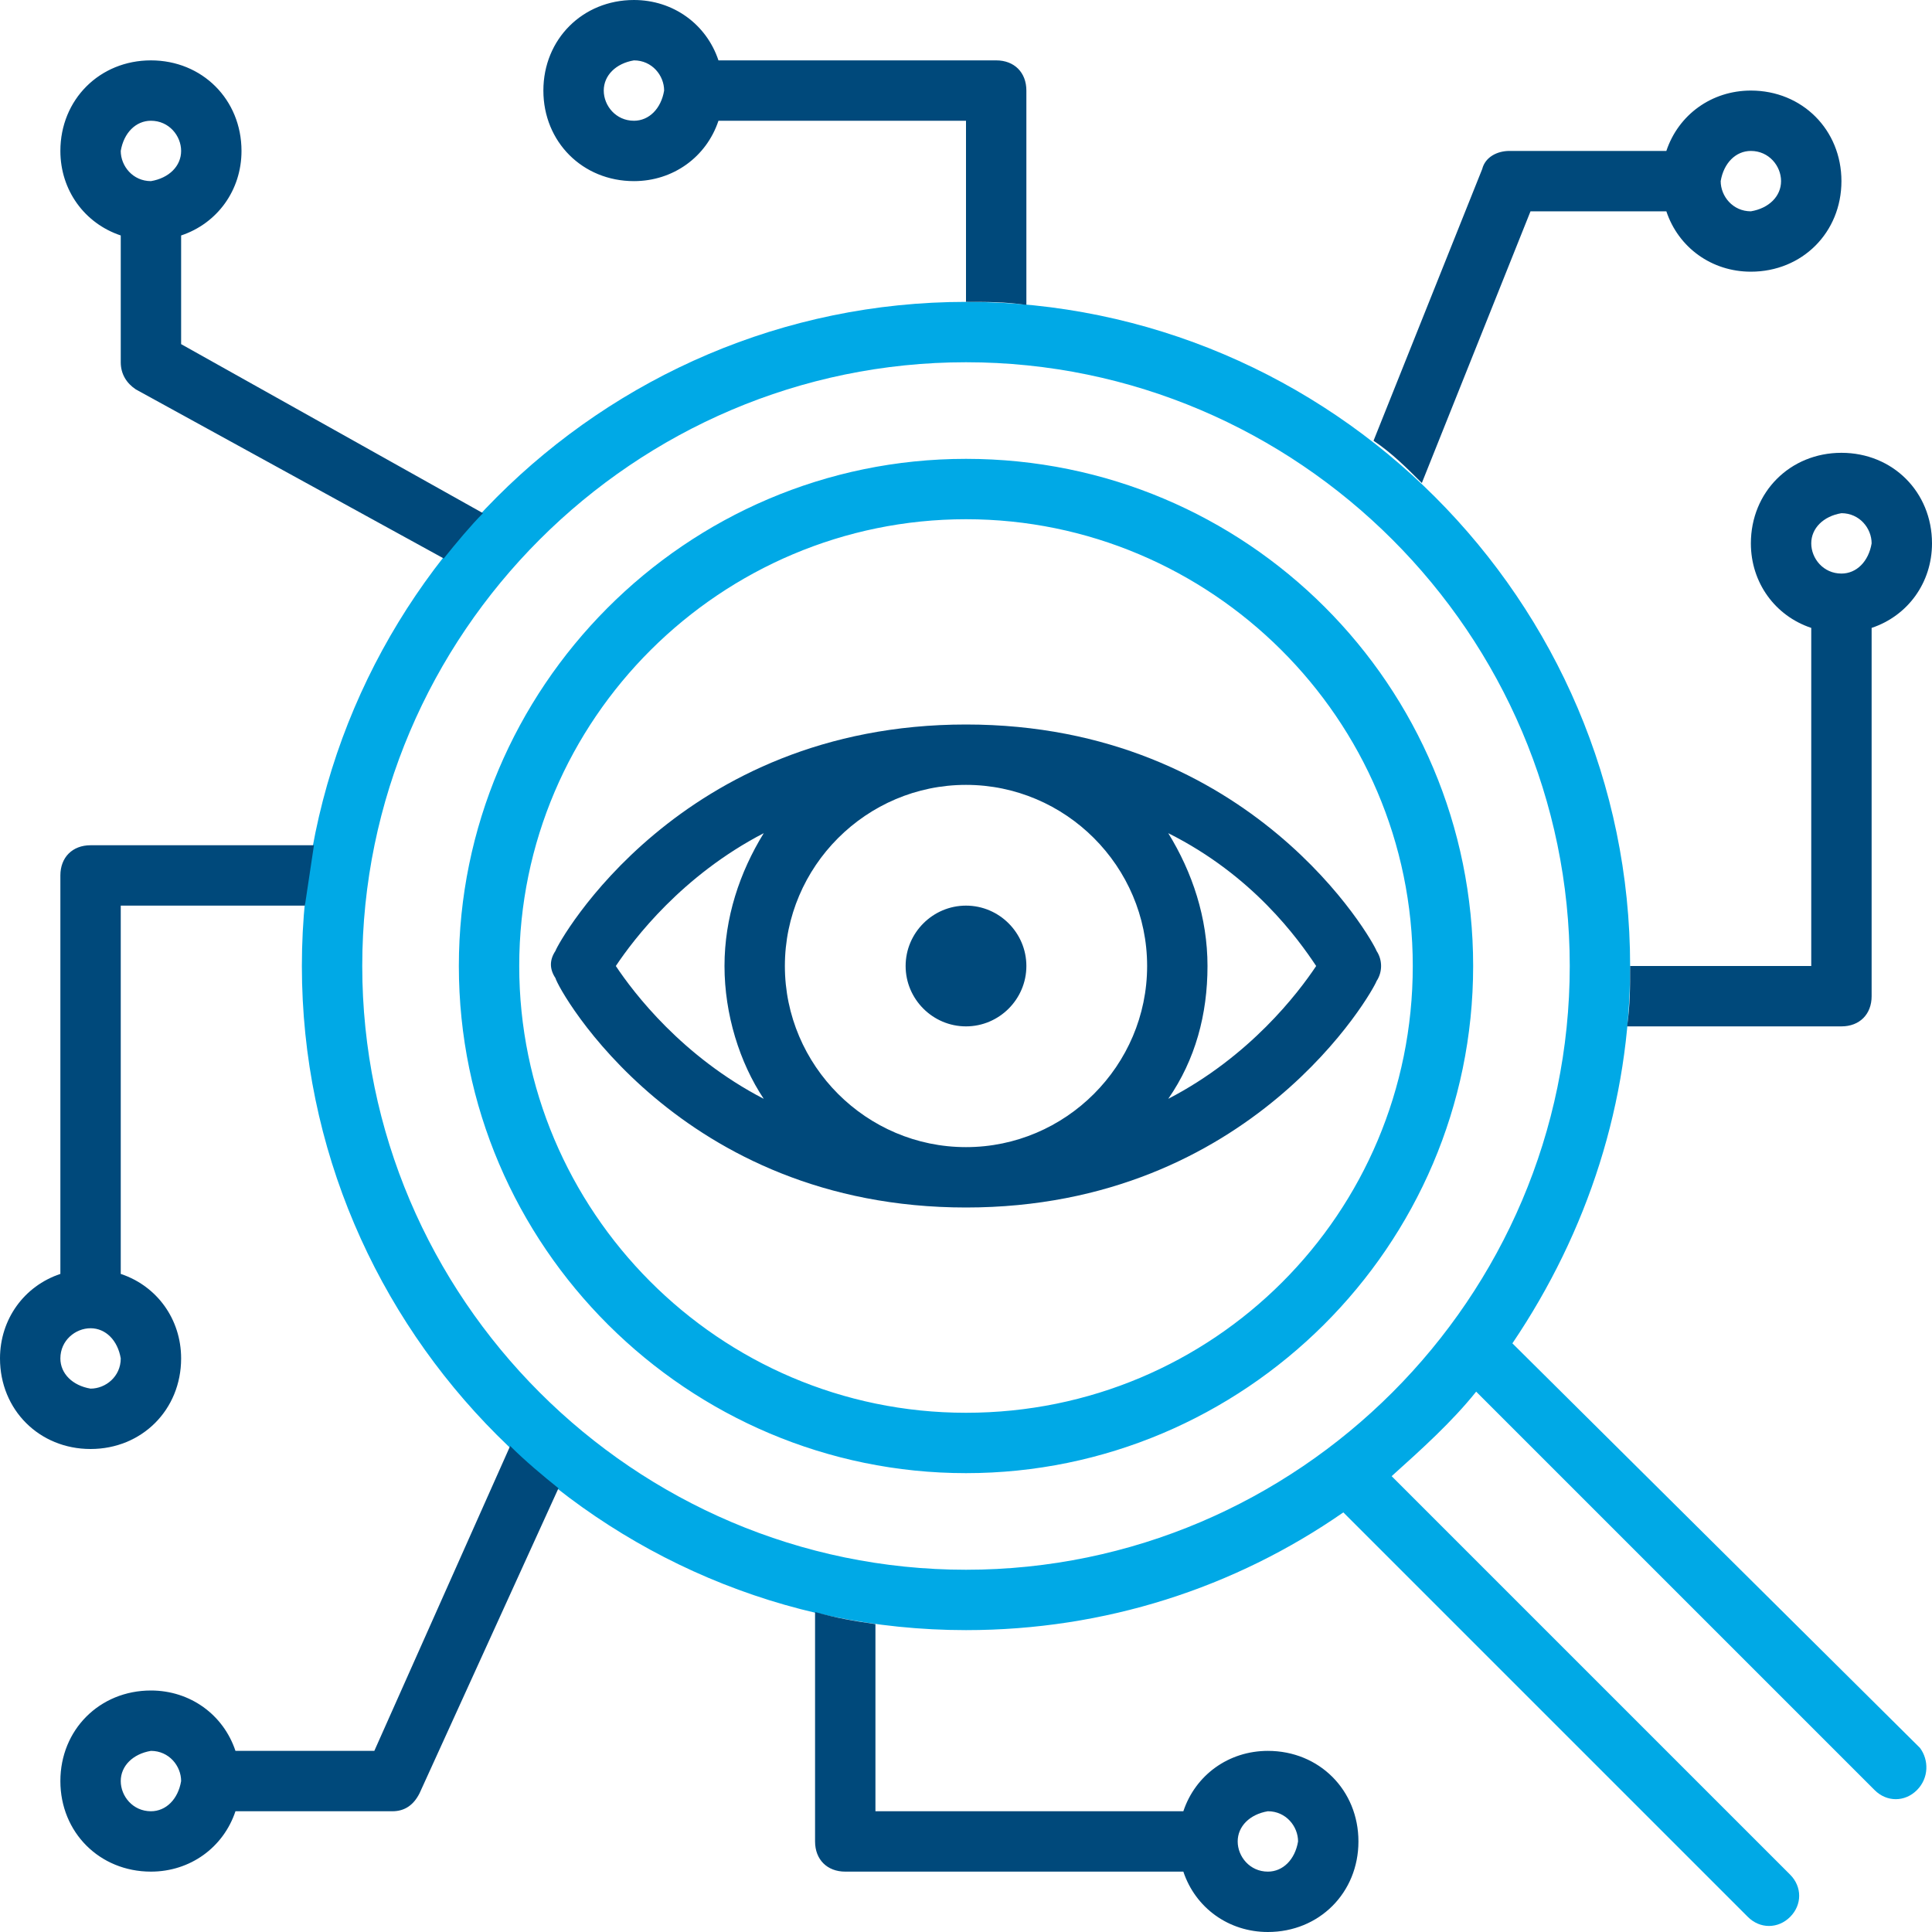 <?xml version="1.0" encoding="UTF-8"?>
<!-- Generator: Adobe Illustrator 28.0.0, SVG Export Plug-In . SVG Version: 6.00 Build 0)  -->
<svg xmlns="http://www.w3.org/2000/svg" xmlns:xlink="http://www.w3.org/1999/xlink" version="1.1" id="Layer_1" x="0px" y="0px" viewBox="0 0 64 64" style="enable-background:new 0 0 64 64;" xml:space="preserve">
<style type="text/css">
	.st0{fill-rule:evenodd;clip-rule:evenodd;fill:#00A9E6;}
	.st1{fill-rule:evenodd;clip-rule:evenodd;fill:#00497B;}
</style>
<g>
	<path class="st0" d="M32,46.8c-8.2,0-14.8-6.7-14.8-14.8c0-8.2,6.7-14.8,14.8-14.8S46.8,23.8,46.8,32C46.8,40.2,40.2,46.8,32,46.8    M32,15.2c-9.3,0-16.8,7.6-16.8,16.8c0,9.3,7.6,16.8,16.8,16.8S48.8,41.3,48.8,32S41.3,15.2,32,15.2 M32,52c-11,0-20-9-20-20   c0-11,9-20,20-20s20,9,20,20C52,43,43,52,32,52 M63.6,57.9L50.1,44.5c2.5-3.7,3.9-8,3.9-12.5c0-12.1-9.9-22-22-22s-22,9.9-22,22   s9.9,22,22,22c4.6,0,8.9-1.4,12.5-3.9l13.4,13.4c0.4,0.4,1,0.4,1.4,0s0.4-1,0-1.4L46.1,48.9c1-0.9,2-1.8,2.8-2.8l13.2,13.2   c0.4,0.4,1,0.4,1.4,0c0,0,0,0,0,0C63.9,58.9,63.9,58.3,63.6,57.9"></path>
	<path class="st1" d="M38.7,36.4c0.9-1.3,1.3-2.8,1.3-4.4c0-1.6-0.5-3.1-1.3-4.4c2.8,1.4,4.3,3.5,4.9,4.4C43,32.9,41.4,35,38.7,36.4    M32,38c-3.3,0-6-2.7-6-6c0-3.3,2.7-6,6-6c3.3,0,6,2.7,6,6C38,35.3,35.3,38,32,38 M25.3,36.4C22.6,35,21,32.9,20.4,32   c0.6-0.9,2.2-3,4.9-4.4C24.5,28.9,24,30.4,24,32C24,33.6,24.5,35.2,25.3,36.4 M45.6,31.5C45.5,31.2,41.5,24,32,24   s-13.5,7.2-13.6,7.5c-0.2,0.3-0.2,0.6,0,0.9C18.5,32.8,22.5,40,32,40s13.5-7.2,13.6-7.5C45.8,32.2,45.8,31.8,45.6,31.5 M32,30   c-1.1,0-2,0.9-2,2s0.9,2,2,2c1.1,0,2-0.9,2-2S33.1,30,32,30 M2,45c0-0.6,0.5-1,1-1c0.5,0,0.9,0.4,1,1c0,0.6-0.5,1-1,1   C2.4,45.9,2,45.5,2,45z M6,45c0-1.3-0.8-2.4-2-2.8V30h6.1c0.1-0.7,0.2-1.3,0.3-2H3c-0.6,0-1,0.4-1,1v13.2c-1.2,0.4-2,1.5-2,2.8   c0,1.7,1.3,3,3,3S6,46.7,6,45z M5,60c-0.6,0-1-0.5-1-1c0-0.5,0.4-0.9,1-1c0.6,0,1,0.5,1,1C5.9,59.6,5.5,60,5,60z M12.4,58H7.8   c-0.4-1.2-1.5-2-2.8-2c-1.7,0-3,1.3-3,3s1.3,3,3,3c1.3,0,2.4-0.8,2.8-2H13c0.4,0,0.7-0.2,0.9-0.6l4.6-10.1   c-0.5-0.4-1.1-0.9-1.6-1.4L12.4,58z M42,62c-0.6,0-1-0.5-1-1c0-0.5,0.4-0.9,1-1c0.6,0,1,0.5,1,1C42.9,61.6,42.5,62,42,62z M42,58   c-1.3,0-2.4,0.8-2.8,2H29v-6.2c-0.7-0.1-1.3-0.2-2-0.4V61c0,0.6,0.4,1,1,1h11.2c0.4,1.2,1.5,2,2.8,2c1.7,0,3-1.3,3-3S43.7,58,42,58   z M61,19c-0.6,0-1-0.5-1-1c0-0.5,0.4-0.9,1-1c0.6,0,1,0.5,1,1C61.9,18.6,61.5,19,61,19z M61,15c-1.7,0-3,1.3-3,3   c0,1.3,0.8,2.4,2,2.8V32h-6c0,0.7,0,1.3-0.1,2H61c0.6,0,1-0.4,1-1V20.8c1.2-0.4,2-1.5,2-2.8C64,16.3,62.7,15,61,15z M5,4   c0.6,0,1,0.5,1,1c0,0.5-0.4,0.9-1,1C4.4,6,4,5.5,4,5C4.1,4.4,4.5,4,5,4z M4,7.8V12c0,0.4,0.2,0.7,0.5,0.9l10.2,5.6   c0.4-0.5,0.9-1.1,1.3-1.5L6,11.4V7.8C7.2,7.4,8,6.3,8,5c0-1.7-1.3-3-3-3S2,3.3,2,5C2,6.3,2.8,7.4,4,7.8z M21,4c-0.6,0-1-0.5-1-1   c0-0.5,0.4-0.9,1-1c0.6,0,1,0.5,1,1C21.9,3.6,21.5,4,21,4z M32,10c0.7,0,1.3,0,2,0.1V3c0-0.6-0.4-1-1-1h-9.2c-0.4-1.2-1.5-2-2.8-2   c-1.7,0-3,1.3-3,3s1.3,3,3,3c1.3,0,2.4-0.8,2.8-2H32V10z M58,5c0.6,0,1,0.5,1,1c0,0.5-0.4,0.9-1,1c-0.6,0-1-0.5-1-1   C57.1,5.4,57.5,5,58,5z M58,9c1.7,0,3-1.3,3-3s-1.3-3-3-3c-1.3,0-2.4,0.8-2.8,2H50c-0.4,0-0.8,0.2-0.9,0.6l-3.6,9   c0.6,0.4,1.1,0.9,1.6,1.4l3.6-9h4.5C55.6,8.2,56.7,9,58,9z"></path>
</g>
</svg>
